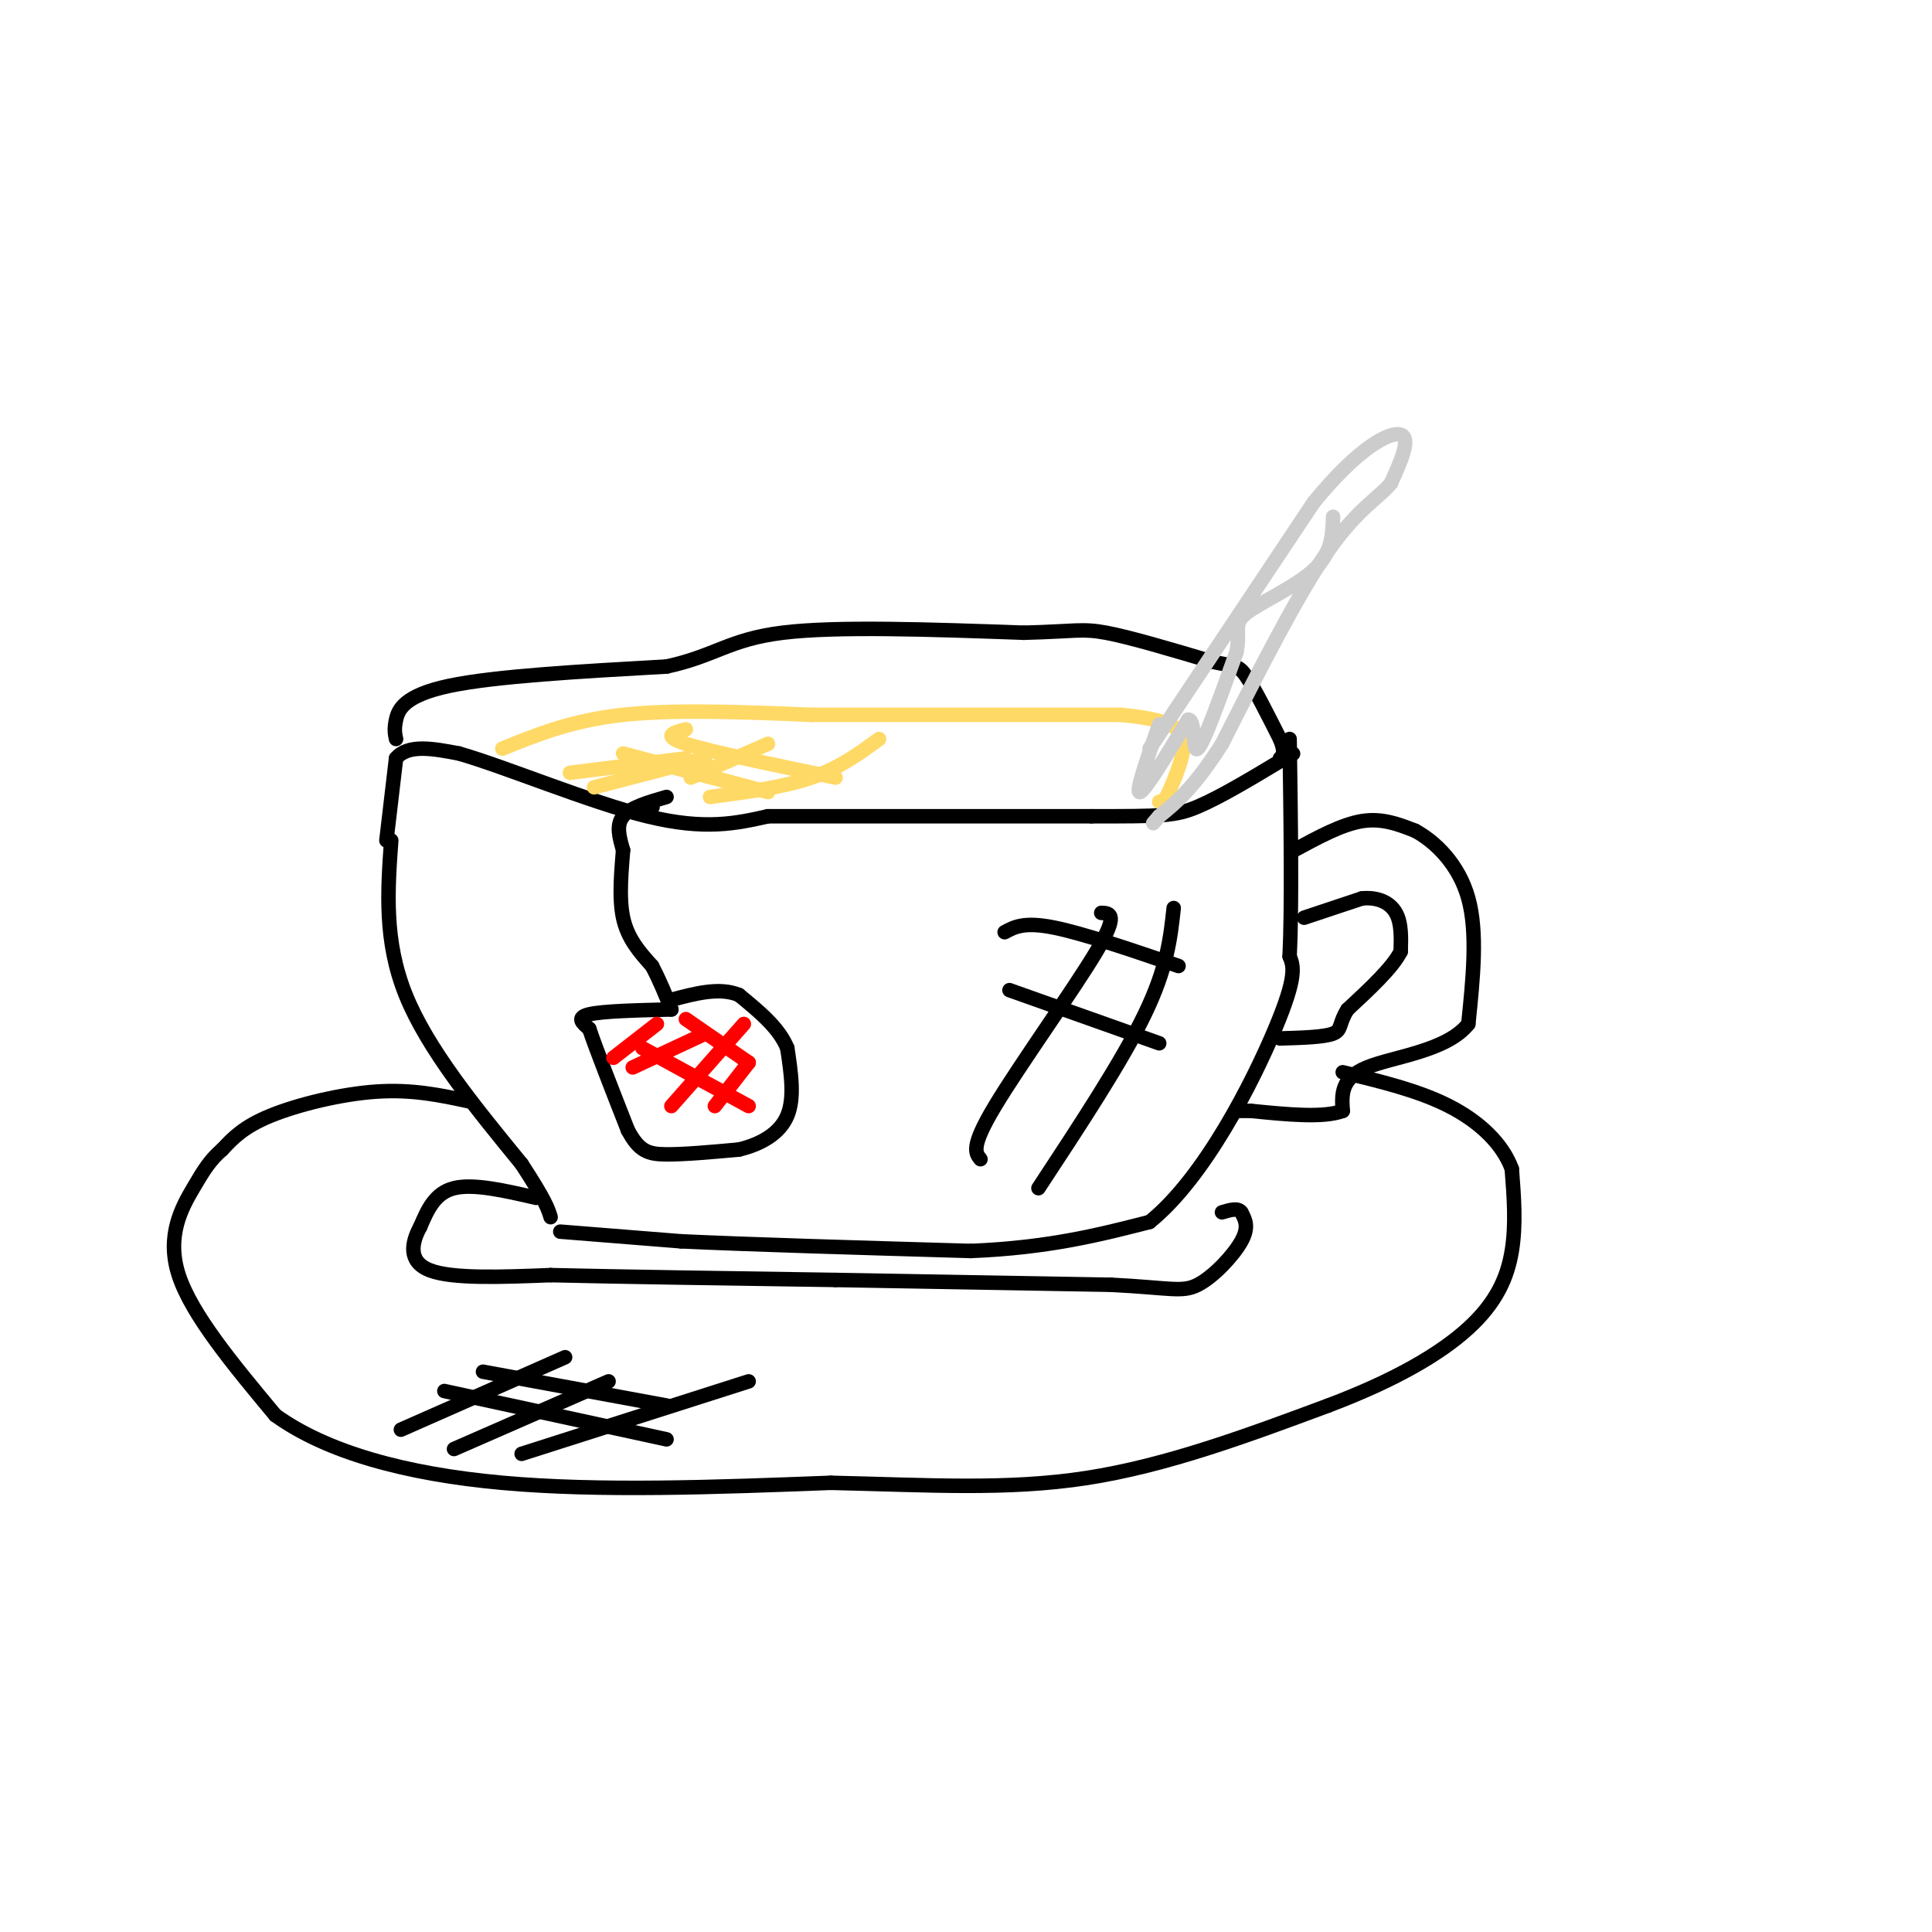 <svg viewBox='0 0 400 400' version='1.1' xmlns='http://www.w3.org/2000/svg' xmlns:xlink='http://www.w3.org/1999/xlink'><g fill='none' stroke='#000000' stroke-width='3' stroke-linecap='round' stroke-linejoin='round'><path d='M81,174c-0.750,10.417 -1.500,20.833 3,32c4.500,11.167 14.250,23.083 24,35'/><path d='M108,241c5.000,7.667 5.500,9.333 6,11'/><path d='M116,255c0.000,0.000 25.000,2.000 25,2'/><path d='M141,257c14.167,0.667 37.083,1.333 60,2'/><path d='M201,259c16.167,-0.667 26.583,-3.333 37,-6'/><path d='M238,253c11.400,-9.156 21.400,-29.044 26,-40c4.600,-10.956 3.800,-12.978 3,-15'/><path d='M267,198c0.500,-10.000 0.250,-27.500 0,-45'/><path d='M80,174c0.000,0.000 2.000,-17.000 2,-17'/><path d='M82,157c2.500,-3.000 7.750,-2.000 13,-1'/><path d='M95,156c9.578,2.733 27.022,10.067 39,13c11.978,2.933 18.489,1.467 25,0'/><path d='M159,169c15.333,0.000 41.167,0.000 67,0'/><path d='M226,169c14.511,0.000 17.289,0.000 22,-2c4.711,-2.000 11.356,-6.000 18,-10'/><path d='M266,157c3.000,-1.667 1.500,-0.833 0,0'/><path d='M82,153c-0.222,-1.000 -0.444,-2.000 0,-4c0.444,-2.000 1.556,-5.000 11,-7c9.444,-2.000 27.222,-3.000 45,-4'/><path d='M138,138c10.111,-2.178 12.889,-5.622 24,-7c11.111,-1.378 30.556,-0.689 50,0'/><path d='M212,131c10.578,-0.267 12.022,-0.933 17,0c4.978,0.933 13.489,3.467 22,6'/><path d='M251,137c4.667,1.022 5.333,0.578 7,3c1.667,2.422 4.333,7.711 7,13'/><path d='M265,153c1.167,2.833 0.583,3.417 0,4'/><path d='M268,176c4.917,-2.667 9.833,-5.333 14,-6c4.167,-0.667 7.583,0.667 11,2'/><path d='M293,172c4.156,2.267 9.044,6.933 11,14c1.956,7.067 0.978,16.533 0,26'/><path d='M304,212c-4.444,5.644 -15.556,6.756 -21,9c-5.444,2.244 -5.222,5.622 -5,9'/><path d='M278,230c-4.000,1.500 -11.500,0.750 -19,0'/><path d='M259,230c-3.500,0.000 -2.750,0.000 -2,0'/><path d='M270,190c0.000,0.000 12.000,-4.000 12,-4'/><path d='M282,186c3.378,-0.311 5.822,0.911 7,3c1.178,2.089 1.089,5.044 1,8'/><path d='M290,197c-1.667,3.333 -6.333,7.667 -11,12'/><path d='M279,209c-1.889,2.933 -1.111,4.267 -3,5c-1.889,0.733 -6.444,0.867 -11,1'/><path d='M97,228c-5.800,-1.244 -11.600,-2.489 -19,-2c-7.400,0.489 -16.400,2.711 -22,5c-5.600,2.289 -7.800,4.644 -10,7'/><path d='M46,238c-2.488,2.167 -3.708,4.083 -6,8c-2.292,3.917 -5.655,9.833 -3,18c2.655,8.167 11.327,18.583 20,29'/><path d='M57,293c10.533,7.622 26.867,12.178 47,14c20.133,1.822 44.067,0.911 68,0'/><path d='M172,307c20.133,0.444 36.467,1.556 53,-1c16.533,-2.556 33.267,-8.778 50,-15'/><path d='M275,291c13.762,-5.190 23.167,-10.667 29,-16c5.833,-5.333 8.095,-10.524 9,-16c0.905,-5.476 0.452,-11.238 0,-17'/><path d='M313,242c-1.911,-5.222 -6.689,-9.778 -13,-13c-6.311,-3.222 -14.156,-5.111 -22,-7'/><path d='M111,248c-6.500,-1.500 -13.000,-3.000 -17,-2c-4.000,1.000 -5.500,4.500 -7,8'/><path d='M87,254c-1.756,3.200 -2.644,7.200 2,9c4.644,1.800 14.822,1.400 25,1'/><path d='M114,264c14.000,0.333 36.500,0.667 59,1'/><path d='M173,265c19.333,0.333 38.167,0.667 57,1'/><path d='M230,266c12.357,0.619 14.750,1.667 18,0c3.250,-1.667 7.357,-6.048 9,-9c1.643,-2.952 0.821,-4.476 0,-6'/><path d='M257,251c-0.667,-1.000 -2.333,-0.500 -4,0'/><path d='M83,296c0.000,0.000 34.000,-15.000 34,-15'/><path d='M94,300c0.000,0.000 32.000,-14.000 32,-14'/><path d='M108,301c0.000,0.000 47.000,-15.000 47,-15'/><path d='M92,288c0.000,0.000 46.000,10.000 46,10'/><path d='M100,284c0.000,0.000 38.000,7.000 38,7'/><path d='M243,188c-0.667,6.167 -1.333,12.333 -6,22c-4.667,9.667 -13.333,22.833 -22,36'/><path d='M228,189c1.844,0.067 3.689,0.133 -1,8c-4.689,7.867 -15.911,23.533 -21,32c-5.089,8.467 -4.044,9.733 -3,11'/><path d='M208,193c2.000,-1.083 4.000,-2.167 10,-1c6.000,1.167 16.000,4.583 26,8'/><path d='M209,205c0.000,0.000 31.000,11.000 31,11'/><path d='M135,167c0.000,0.000 0.100,0.100 0.1,0.1'/><path d='M138,165c-3.750,1.083 -7.500,2.167 -9,4c-1.500,1.833 -0.750,4.417 0,7'/><path d='M129,176c-0.267,3.756 -0.933,9.644 0,14c0.933,4.356 3.467,7.178 6,10'/><path d='M135,200c1.667,3.167 2.833,6.083 4,9'/><path d='M139,209c-7.083,0.167 -14.167,0.333 -17,1c-2.833,0.667 -1.417,1.833 0,3'/><path d='M122,213c1.333,4.000 4.667,12.500 8,21'/><path d='M130,234c2.356,4.422 4.244,4.978 8,5c3.756,0.022 9.378,-0.489 15,-1'/><path d='M153,238c4.556,-1.089 8.444,-3.311 10,-7c1.556,-3.689 0.778,-8.844 0,-14'/><path d='M163,217c-1.667,-4.167 -5.833,-7.583 -10,-11'/><path d='M153,206c-4.000,-1.667 -9.000,-0.333 -14,1'/></g>
<g fill='none' stroke='#ffd966' stroke-width='3' stroke-linecap='round' stroke-linejoin='round'><path d='M104,155c7.167,-2.917 14.333,-5.833 25,-7c10.667,-1.167 24.833,-0.583 39,0'/><path d='M168,148c17.167,0.000 40.583,0.000 64,0'/><path d='M232,148c12.978,1.156 13.422,4.044 13,7c-0.422,2.956 -1.711,5.978 -3,9'/><path d='M242,164c-0.833,1.833 -1.417,1.917 -2,2'/><path d='M147,165c7.583,-1.000 15.167,-2.000 21,-4c5.833,-2.000 9.917,-5.000 14,-8'/><path d='M143,161c0.000,0.000 16.000,-7.000 16,-7'/><path d='M123,163c0.000,0.000 23.000,-6.000 23,-6'/><path d='M118,160c0.000,0.000 24.000,-3.000 24,-3'/><path d='M142,151c-2.583,0.667 -5.167,1.333 0,3c5.167,1.667 18.083,4.333 31,7'/><path d='M129,156c0.000,0.000 30.000,8.000 30,8'/><path d='M136,158c0.000,0.000 19.000,5.000 19,5'/></g>
<g fill='none' stroke='#ff0000' stroke-width='3' stroke-linecap='round' stroke-linejoin='round'><path d='M127,219c0.000,0.000 9.000,-7.000 9,-7'/><path d='M131,221c0.000,0.000 15.000,-7.000 15,-7'/><path d='M139,229c0.000,0.000 15.000,-17.000 15,-17'/><path d='M148,229c0.000,0.000 7.000,-9.000 7,-9'/><path d='M133,217c0.000,0.000 22.000,12.000 22,12'/><path d='M142,211c0.000,0.000 13.000,9.000 13,9'/></g>
<g fill='none' stroke='#cccccc' stroke-width='3' stroke-linecap='round' stroke-linejoin='round'><path d='M238,155c0.000,0.000 34.000,-51.000 34,-51'/><path d='M272,104c9.378,-11.489 15.822,-14.711 18,-14c2.178,0.711 0.089,5.356 -2,10'/><path d='M288,100c-2.222,2.889 -6.778,5.111 -13,14c-6.222,8.889 -14.111,24.444 -22,40'/><path d='M253,154c-5.833,9.167 -9.417,12.083 -13,15'/><path d='M240,169c-2.167,2.500 -1.083,1.250 0,0'/><path d='M240,150c-2.500,7.083 -5.000,14.167 -4,14c1.000,-0.167 5.500,-7.583 10,-15'/><path d='M246,149c1.644,-0.111 0.756,7.111 2,6c1.244,-1.111 4.622,-10.556 8,-20'/><path d='M256,135c0.905,-4.500 -0.833,-5.750 2,-8c2.833,-2.250 10.238,-5.500 14,-9c3.762,-3.500 3.881,-7.250 4,-11'/></g>
</svg>